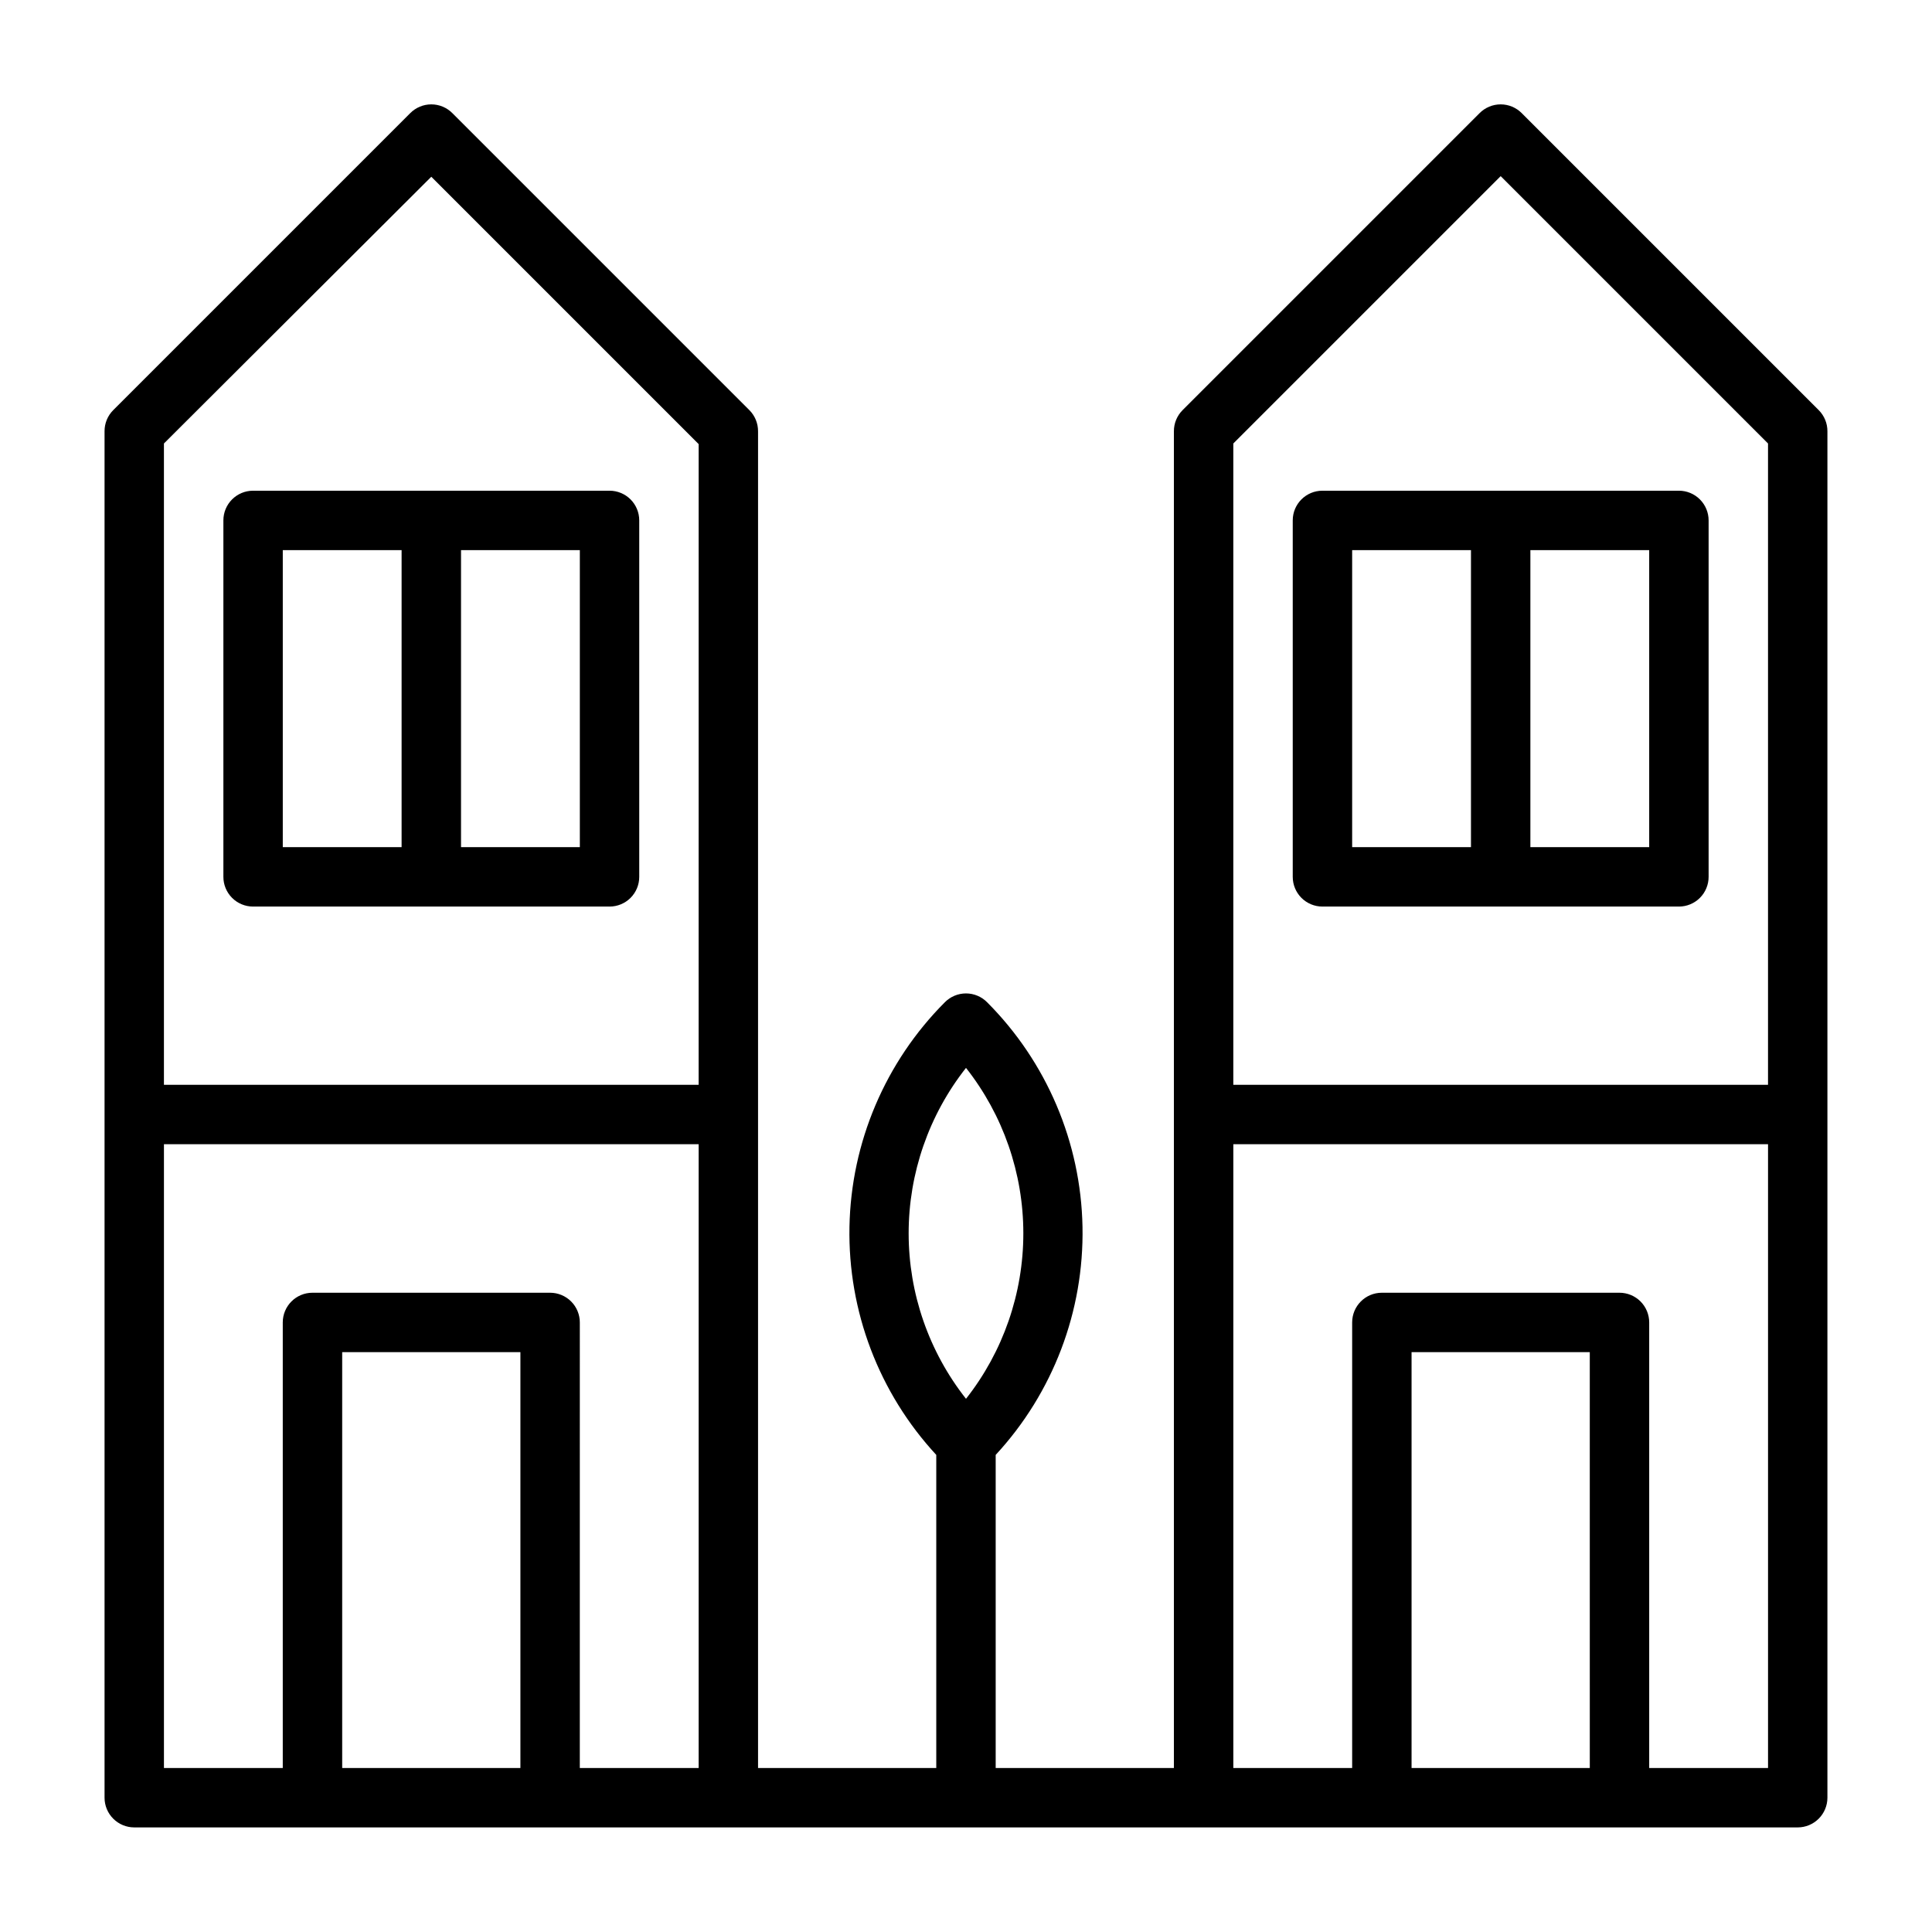 <?xml version="1.0" encoding="UTF-8"?>
<!-- Uploaded to: SVG Find, www.svgfind.com, Generator: SVG Find Mixer Tools -->
<svg fill="#000000" width="800px" height="800px" version="1.1" viewBox="144 144 512 512" xmlns="http://www.w3.org/2000/svg">
 <g>
  <path d="m494.46 384.25h94.465c2.09 0 4.09-0.828 5.566-2.305 1.477-1.477 2.309-3.481 2.309-5.566v-94.465c0-2.086-0.832-4.09-2.309-5.566-1.477-1.477-3.477-2.305-5.566-2.305h-94.465c-4.348 0-7.871 3.523-7.871 7.871v94.465c0 2.086 0.832 4.09 2.305 5.566 1.477 1.477 3.481 2.305 5.566 2.305zm86.594-15.742h-31.488v-78.723h31.488zm-78.719-78.723h31.488v78.723h-31.488z"/>
  <path d="m211.07 384.25h94.465c2.086 0 4.09-0.828 5.566-2.305 1.477-1.477 2.305-3.481 2.305-5.566v-94.465c0-2.086-0.828-4.09-2.305-5.566-1.477-1.477-3.481-2.305-5.566-2.305h-94.465c-4.348 0-7.871 3.523-7.871 7.871v94.465c0 2.086 0.828 4.09 2.305 5.566 1.477 1.477 3.477 2.305 5.566 2.305zm86.594-15.742h-31.488v-78.723h31.488zm-78.723-78.723h31.488v78.723h-31.488z"/>
  <path d="m626 252.71-78.719-78.719v-0.004c-1.48-1.488-3.492-2.328-5.59-2.328-2.098 0-4.113 0.84-5.59 2.328l-78.719 78.719v0.004c-1.477 1.484-2.297 3.496-2.285 5.586v354.24h-47.23v-82.973c15.188-16.418 23.43-38.078 23.008-60.441-0.426-22.363-9.488-43.695-25.293-59.527-1.477-1.488-3.488-2.328-5.586-2.328-2.102 0-4.113 0.84-5.59 2.328-15.801 15.832-24.863 37.164-25.289 59.527-0.426 22.363 7.816 44.023 23.004 60.441v82.973h-47.23v-354.24c0.012-2.09-0.809-4.102-2.281-5.586l-78.723-78.723c-1.477-1.488-3.488-2.328-5.59-2.328-2.098 0-4.109 0.84-5.586 2.328l-78.723 78.723c-1.473 1.484-2.293 3.496-2.281 5.586v362.11c0 2.09 0.828 4.09 2.305 5.566 1.477 1.477 3.477 2.309 5.566 2.309h440.83c2.09 0 4.09-0.832 5.566-2.309 1.477-1.477 2.309-3.477 2.309-5.566v-362.11c0.012-2.09-0.812-4.102-2.285-5.586zm-226 174.29c9.844 12.496 15.195 27.938 15.195 43.848 0 15.906-5.352 31.352-15.195 43.848-9.848-12.496-15.199-27.941-15.199-43.848 0-15.91 5.352-31.352 15.199-43.848zm-141.7-236.16 70.848 70.848-0.004 169.8h-141.7v-169.96zm23.613 421.7h-47.23v-110.21h47.23zm15.742 0 0.004-118.08c0-2.086-0.832-4.09-2.309-5.566-1.477-1.473-3.477-2.305-5.566-2.305h-62.977c-4.348 0-7.871 3.523-7.871 7.871v118.08h-31.488v-165.31h141.7v165.31zm244.04-421.86 70.848 70.848v169.96h-141.7v-169.96zm23.617 421.86h-47.234v-110.21h47.23zm15.742 0v-118.08c0-2.086-0.828-4.09-2.305-5.566-1.477-1.473-3.481-2.305-5.566-2.305h-62.977c-4.348 0-7.871 3.523-7.871 7.871v118.08h-31.488v-165.31h141.7v165.31z"/>
 </g>
</svg>